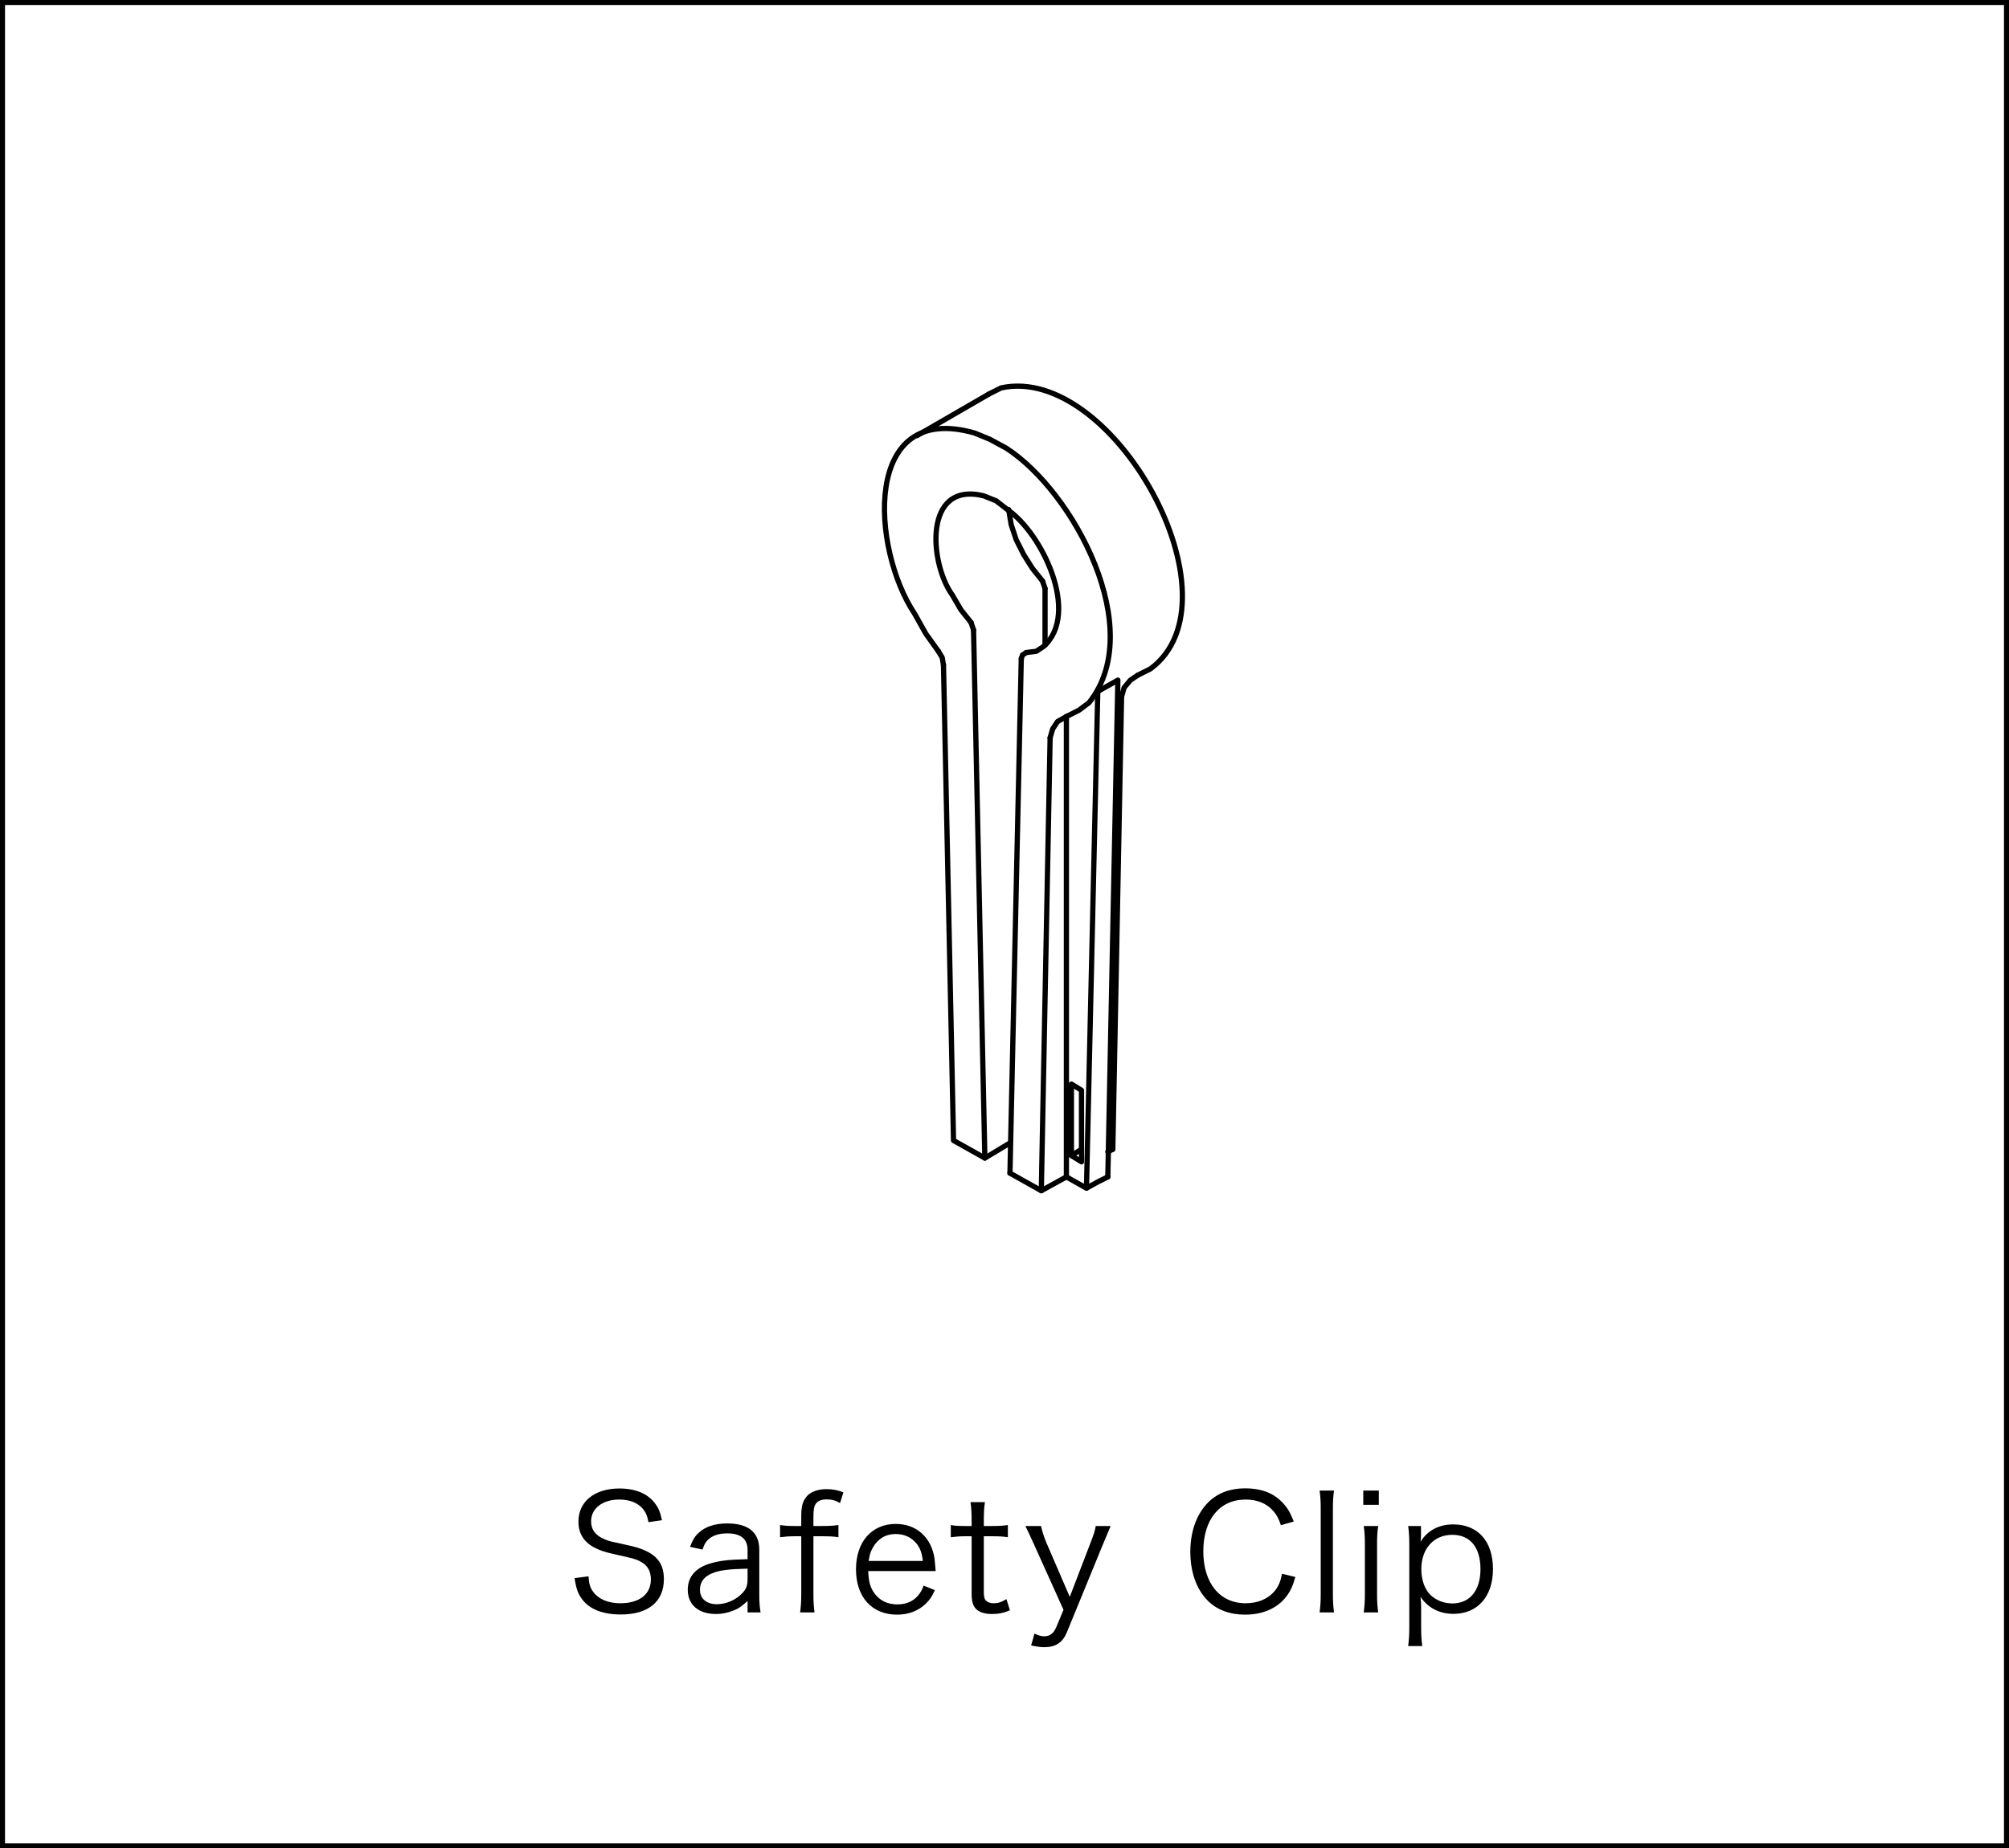 <?xml version="1.0" encoding="UTF-8"?>
<svg id="_レイヤー_2" data-name="レイヤー 2" xmlns="http://www.w3.org/2000/svg" viewBox="0 0 300.75 276.75">
  <rect x="0" y="0" width="300.75" height="276.75" fill="#808080" stroke="none"/>
  <defs>
    <style>
      .cls-1 {
        fill: #000;
        stroke-width: 0px;
      }

      .cls-2 {
        fill: none;
        stroke-linecap: round;
        stroke-linejoin: round;
        stroke-width: .784px;
      }

      .cls-2, .cls-3 {
        stroke: #000;
      }

      .cls-3 {
        fill: #fff;
        stroke-miterlimit: 10;
        stroke-width: .75px;
      }
    </style>
  </defs>
  <g id="_レイヤー_1-2" data-name="レイヤー 1">
    <g>
      <rect class="cls-3" x=".375" y=".375" width="300" height="276"/>
      <g>
        <path class="cls-2" d="M153.63,97.7l1.504-.185,1.133-.752c5.463-4.97-.259-16.919-5.452-20.465l-1.693-1.315-1.878-.752c-9.092-2.2-8.082,10.145-4.693,14.838l1.311,2.245,1.504,1.885"/>
        <path class="cls-2" d="M159.648,107.283l1.871-.944,1.504-1.126c8.75-10.925-2.249-31.572-12.398-38.122l-2.438-1.318-2.263-.93c-16.972-4.882-15.458,17.402-9.008,27.04l1.685,3.004,1.881,2.63"/>
        <line class="cls-2" x1="152.886" y1="98.636" x2="151.193" y2="175.647"/>
        <polyline class="cls-2" points="145.741 94.321 147.434 173.388 142.744 170.758 141.24 99.584"/>
        <polyline class="cls-2" points="151.192 175.648 155.885 178.278 157.204 110.472"/>
        <polyline class="cls-2" points="159.648 107.283 158.323 108.028 157.578 109.161 157.203 110.473"/>
        <polyline class="cls-2" points="141.24 99.578 141.048 98.459 140.488 97.515"/>
        <line class="cls-2" x1="145.741" y1="94.321" x2="145.367" y2="93.202"/>
        <polyline class="cls-2" points="153.63 97.7 153.064 98.074 152.886 98.637"/>
        <polyline class="cls-2" points="151.001 76.299 151.375 78.555 152.127 80.807 153.26 83.059 154.571 85.126 156.068 87"/>
        <path class="cls-2" d="M170.351,101.081l1.871-.937c14.017-10.345-5.606-45.729-22.347-42.067l-1.881.941"/>
        <line class="cls-2" x1="167.899" y1="104.278" x2="166.588" y2="172.077"/>
        <polyline class="cls-2" points="170.351 101.081 169.225 101.833 168.281 102.966 167.906 104.278"/>
        <line class="cls-2" x1="156.445" y1="88.126" x2="156.07" y2="87.007"/>
        <line class="cls-2" x1="137.292" y1="65.213" x2="148.004" y2="59.02"/>
        <line class="cls-2" x1="155.885" y1="178.278" x2="159.64" y2="176.208"/>
        <line class="cls-2" x1="165.843" y1="172.445" x2="166.588" y2="172.078"/>
        <line class="cls-2" x1="147.435" y1="173.387" x2="151.191" y2="171.132"/>
        <line class="cls-2" x1="156.445" y1="88.126" x2="156.445" y2="96.578"/>
        <polyline class="cls-2" points="165.843 176.209 164.339 176.961 162.647 177.894 164.339 103.527"/>
        <polyline class="cls-2" points="165.843 176.209 167.347 101.831 164.339 103.527"/>
        <polyline class="cls-2" points="162.647 177.896 159.642 176.21 159.642 107.278"/>
        <polygon class="cls-2" points="161.902 173.954 161.902 163.243 160.391 162.309 160.391 173.017 161.902 173.954"/>
        <line class="cls-2" x1="160.393" y1="173.019" x2="161.896" y2="172.074"/>
      </g>
      <g>
        <path class="cls-1" d="M97.08,227.903c-.192-.96-.384-1.44-.84-1.992-.768-.912-1.992-1.392-3.552-1.392-2.472,0-4.2,1.32-4.2,3.264,0,1.248.672,2.136,2.088,2.712.648.264.672.264,3.433.864,3.84.816,5.376,2.28,5.376,5.064,0,3.384-2.329,5.304-6.457,5.304-2.688,0-4.681-.792-5.785-2.28-.624-.84-.888-1.584-1.128-3.168l2.088-.264c.072,1.152.24,1.728.744,2.376.792,1.056,2.232,1.656,4.008,1.656,2.856,0,4.584-1.344,4.584-3.576,0-1.176-.48-2.064-1.392-2.568-.792-.456-1.056-.528-3.96-1.176-1.512-.312-2.448-.648-3.264-1.104-1.488-.84-2.232-2.112-2.232-3.792,0-3.024,2.424-4.969,6.145-4.969,2.376,0,4.225.768,5.305,2.208.552.72.792,1.32,1.056,2.544l-2.016.288Z"/>
        <path class="cls-1" d="M111.912,239.712c-.936.84-1.392,1.152-2.208,1.464-.816.312-1.68.48-2.496.48-2.64,0-4.249-1.368-4.249-3.648,0-1.92,1.2-3.312,3.433-3.937,1.416-.408,2.568-.552,5.521-.624v-1.392c0-1.632-1.032-2.472-3.024-2.472-1.32,0-2.304.336-2.976,1.032-.312.336-.504.672-.744,1.392l-1.872-.408c.432-1.104.744-1.608,1.344-2.136.984-.912,2.424-1.368,4.225-1.368,3.168,0,4.8,1.344,4.8,3.937v6.745c0,1.08.048,1.68.192,2.64h-1.944v-1.704ZM111.912,234.863c-2.856.072-4.225.24-5.305.696-1.224.504-1.824,1.32-1.824,2.472,0,1.32.984,2.16,2.544,2.16,1.392,0,2.904-.672,3.84-1.704.552-.6.744-1.104.744-2.064v-1.561Z"/>
        <path class="cls-1" d="M118.964,230.015c-.84,0-1.44.048-2.184.144v-1.824c.648.096,1.224.144,2.184.144h.984v-1.416c0-1.464.192-2.232.744-2.928.576-.744,1.68-1.176,3.024-1.176.936,0,1.68.144,2.544.48l-.504,1.608c-.648-.384-1.248-.552-1.992-.552-.768,0-1.32.216-1.632.648-.264.384-.36.888-.36,2.016v1.32h1.2c1.032,0,1.656-.024,2.544-.144v1.824c-.816-.12-1.368-.144-2.544-.144h-1.2v8.713c0,1.128.048,1.8.168,2.688h-2.16c.12-.888.168-1.704.168-2.712v-8.688h-.984Z"/>
        <path class="cls-1" d="M129.968,235.224c.072,1.608.312,2.496.96,3.36.768,1.056,1.944,1.632,3.384,1.632,1.944,0,3.289-.96,3.96-2.808l1.68.672c-.456,1.008-.768,1.44-1.32,1.992-1.128,1.104-2.592,1.68-4.344,1.68-3.768,0-6.145-2.64-6.145-6.792,0-4.104,2.353-6.792,5.953-6.792,3.096,0,5.329,1.992,5.809,5.208.024.264.12,1.2.168,1.848h-10.105ZM138.152,233.711c-.144-1.344-.504-2.208-1.272-2.952-.744-.72-1.68-1.08-2.832-1.08-1.464,0-2.688.744-3.409,2.088-.336.6-.456,1.032-.6,1.944h8.112Z"/>
        <path class="cls-1" d="M147.447,224.903c-.12.768-.168,1.632-.168,2.664v.912h1.152c1.104,0,1.608-.024,2.448-.144v1.824c-.768-.12-1.368-.144-2.448-.144h-1.152v8.353c0,.696.096,1.056.312,1.272.264.264.672.408,1.176.408.624,0,1.104-.144,1.896-.624l.528,1.68c-.984.408-1.728.552-2.712.552-1.056,0-1.872-.264-2.353-.744-.48-.48-.672-1.176-.672-2.304v-8.593h-.96c-.816,0-1.368.048-2.16.144v-1.824c.672.12,1.152.144,2.16.144h.96v-.912c0-.96-.048-1.872-.168-2.664h2.16Z"/>
        <path class="cls-1" d="M154.817,231.287q-1.08-2.376-1.32-2.808h2.352c.12.672.432,1.632.816,2.544l3.48,8.065,3.096-8.065c.48-1.224.696-1.872.792-2.544h2.232c-.144.36-.552,1.296-1.176,2.808l-5.376,13.105c-.624,1.536-1.68,2.232-3.384,2.232-.528,0-1.056-.072-1.968-.264l.504-1.776c.672.312,1.008.408,1.464.408.816,0,1.392-.432,1.776-1.32l1.104-2.64-4.393-9.745Z"/>
        <path class="cls-1" d="M191.754,228.359c-.36-1.032-.624-1.536-1.128-2.112-.96-1.128-2.4-1.728-4.152-1.728-3.888,0-6.336,2.976-6.336,7.753,0,4.752,2.472,7.776,6.336,7.776,1.896,0,3.504-.72,4.488-2.016.504-.696.744-1.296.96-2.4l1.992.48c-.408,1.416-.72,2.088-1.296,2.856-1.344,1.8-3.528,2.784-6.216,2.784-2.304,0-4.249-.72-5.617-2.112-1.68-1.68-2.592-4.296-2.592-7.297,0-3.096.96-5.712,2.736-7.465,1.392-1.344,3.216-2.04,5.497-2.04,2.256,0,4.08.648,5.376,1.944.84.816,1.296,1.536,1.872,3.024l-1.92.552Z"/>
        <path class="cls-1" d="M199.705,223.174c-.12.864-.168,1.512-.168,2.712v12.841c0,1.08.048,1.728.168,2.688h-2.16c.12-.864.168-1.608.168-2.688v-12.865c0-1.176-.048-1.824-.168-2.688h2.16Z"/>
        <path class="cls-1" d="M206.412,223.174v2.136h-2.328v-2.136h2.328ZM206.316,228.479c-.12.84-.168,1.512-.168,2.712v7.513c0,1.104.048,1.776.168,2.712h-2.16c.12-1.032.168-1.704.168-2.712v-7.513c0-1.152-.048-1.872-.168-2.712h2.16Z"/>
        <path class="cls-1" d="M210.804,246.457c.12-.936.168-1.704.168-2.688v-12.529c0-1.152-.048-1.848-.168-2.76h1.92v1.368c0,.312-.024.576-.072.984,1.08-1.704,2.76-2.592,4.896-2.592,3.696,0,5.953,2.521,5.953,6.697,0,4.08-2.304,6.696-5.905,6.696-2.112,0-3.816-.888-4.944-2.544.072.672.096,1.032.096,1.68v2.976c0,1.128.048,1.824.168,2.712h-2.112ZM221.629,234.936c0-3.264-1.536-5.137-4.225-5.137-2.76,0-4.632,2.064-4.632,5.161,0,1.56.504,3,1.368,3.84.84.816,2.04,1.272,3.288,1.272,2.616,0,4.201-1.944,4.201-5.136Z"/>
      </g>
    </g>
  </g>
</svg>